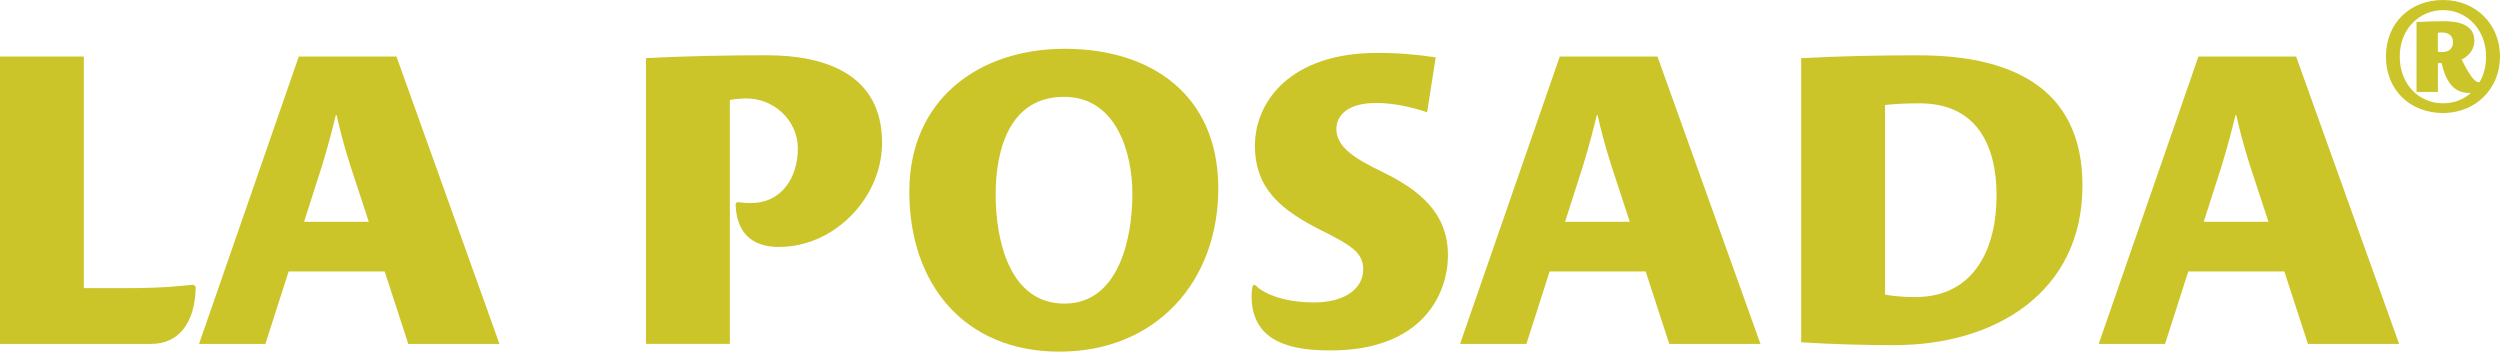 <svg xmlns="http://www.w3.org/2000/svg" width="224" height="32" viewBox="0 0 224 32" fill="none"><path d="M13.568 30.815H0V5.067H7.513V25.818H11.161C14.968 25.818 16.298 25.592 17.251 25.518C17.406 25.507 17.543 25.639 17.539 25.795C17.453 29.034 15.94 30.811 13.568 30.811V30.815Z" fill="#CCC529"></path><path d="M36.582 30.815L34.467 24.325H25.861L23.78 30.815H17.834L26.771 5.067H35.525L44.753 30.815H36.582ZM31.402 14.875C30.784 12.977 30.345 11.153 30.162 10.317H30.088C29.87 11.227 29.396 13.125 28.812 14.984L27.245 19.872H33.043L31.402 14.875Z" fill="#CCC529"></path><path d="M69.808 22.131C67.304 22.131 65.993 20.794 65.912 18.328C65.908 18.2 66.021 18.095 66.145 18.114C66.378 18.149 66.775 18.192 67.292 18.192C70.065 18.192 71.488 15.859 71.488 13.304C71.488 10.768 69.299 8.761 66.763 8.82C66.308 8.831 65.853 8.87 65.395 8.964V30.811H57.881V5.207C61.49 5.024 65.103 4.95 68.712 4.95C73.966 4.95 79.033 6.665 79.033 12.79C79.033 17.714 74.767 22.127 69.805 22.127L69.808 22.131Z" fill="#CCC529"></path><path d="M94.934 31.507C86.363 31.507 81.475 25.417 81.475 17.173C81.475 8.929 87.673 4.371 95.408 4.371C103.143 4.371 109.159 8.493 109.159 16.881C109.159 25.27 103.544 31.507 94.934 31.507ZM95.338 8.676C90.45 8.676 89.21 13.416 89.21 17.43C89.21 21.443 90.411 27.202 95.373 27.202C100.335 27.202 101.463 21.148 101.463 17.391C101.463 13.634 100.005 8.676 95.334 8.676H95.338Z" fill="#CCC529"></path><path d="M119.224 31.398C116.015 31.398 112.251 30.834 112.142 26.697C112.134 26.44 112.161 25.592 112.317 25.534C112.488 25.472 112.655 25.744 112.85 25.876C114.11 26.739 115.868 27.097 117.73 27.097C120.612 27.097 122.144 25.783 122.144 24.142C122.144 22.683 121.195 22.026 118.314 20.603C114.958 18.888 112.441 17.029 112.441 13.055C112.441 9.08 115.65 4.74 123.385 4.74C125.317 4.74 127.032 4.888 128.638 5.141L127.872 10.064C126.632 9.625 124.847 9.224 123.315 9.224C120.69 9.224 119.741 10.391 119.741 11.558C119.741 13.199 121.417 14.221 123.898 15.423C127.106 16.99 129.735 19.032 129.735 22.862C129.735 26.362 127.437 31.398 119.231 31.398H119.224Z" fill="#CCC529"></path><path d="M149.568 30.815L147.452 24.325H138.846L136.766 30.815H130.82L139.756 5.067H148.51L157.738 30.815H149.568ZM144.388 14.875C143.77 12.977 143.33 11.153 143.147 10.317H143.074C142.856 11.227 142.381 13.125 141.798 14.984L140.231 19.872H146.029L144.388 14.875Z" fill="#CCC529"></path><path d="M169.809 30.924C167.001 30.924 164.194 30.85 161.386 30.667V5.211C164.851 5.028 168.39 4.954 171.855 4.954C179.768 4.954 186.589 7.544 186.589 16.625C186.589 26.288 178.637 30.92 169.813 30.92L169.809 30.924ZM171.999 9.259C170.976 9.259 169.918 9.294 168.899 9.407V26.401C169.774 26.549 170.688 26.619 171.598 26.619C176.961 26.619 178.893 22.17 178.893 17.539C178.893 12.907 177.035 9.259 171.999 9.259Z" fill="#CCC529"></path><path d="M206.792 30.815L204.676 24.325H196.07L193.99 30.815H188.044L196.98 5.067H205.734L214.962 30.815H206.792ZM201.612 14.875C200.994 12.977 200.554 11.153 200.372 10.317H200.298C200.08 11.227 199.605 13.125 199.022 14.984L197.455 19.872H203.253L201.612 14.875Z" fill="#CCC529"></path><path d="M218.898 10.127C215.974 10.127 213.78 8.093 213.78 5.063C213.78 2.034 215.974 0 218.898 0C221.822 0 224 2.166 224 5.063C224 7.96 221.807 10.127 218.898 10.127ZM218.766 5.65C218.661 5.662 218.54 5.662 218.435 5.662V8.24H216.522V1.968C217.374 1.929 218.182 1.902 218.995 1.902C220.177 1.902 221.706 2.154 221.706 3.655C221.706 4.464 221.161 5.052 220.562 5.332C221.013 6.234 221.624 7.365 222.091 7.365H222.168C222.542 6.728 222.752 5.942 222.752 5.067C222.752 2.621 221.01 0.906 218.898 0.906C216.786 0.906 215.017 2.594 215.017 5.067C215.017 7.54 216.716 9.255 218.898 9.255C219.855 9.255 220.733 8.925 221.398 8.326H221.212C219.672 8.326 219.085 7.012 218.766 5.654V5.65ZM218.805 2.913C218.672 2.913 218.552 2.913 218.431 2.94V4.639C218.552 4.651 218.684 4.667 218.805 4.667C219.376 4.667 219.789 4.387 219.789 3.788C219.789 3.189 219.388 2.909 218.805 2.909V2.913Z" fill="#CCC529"></path></svg>